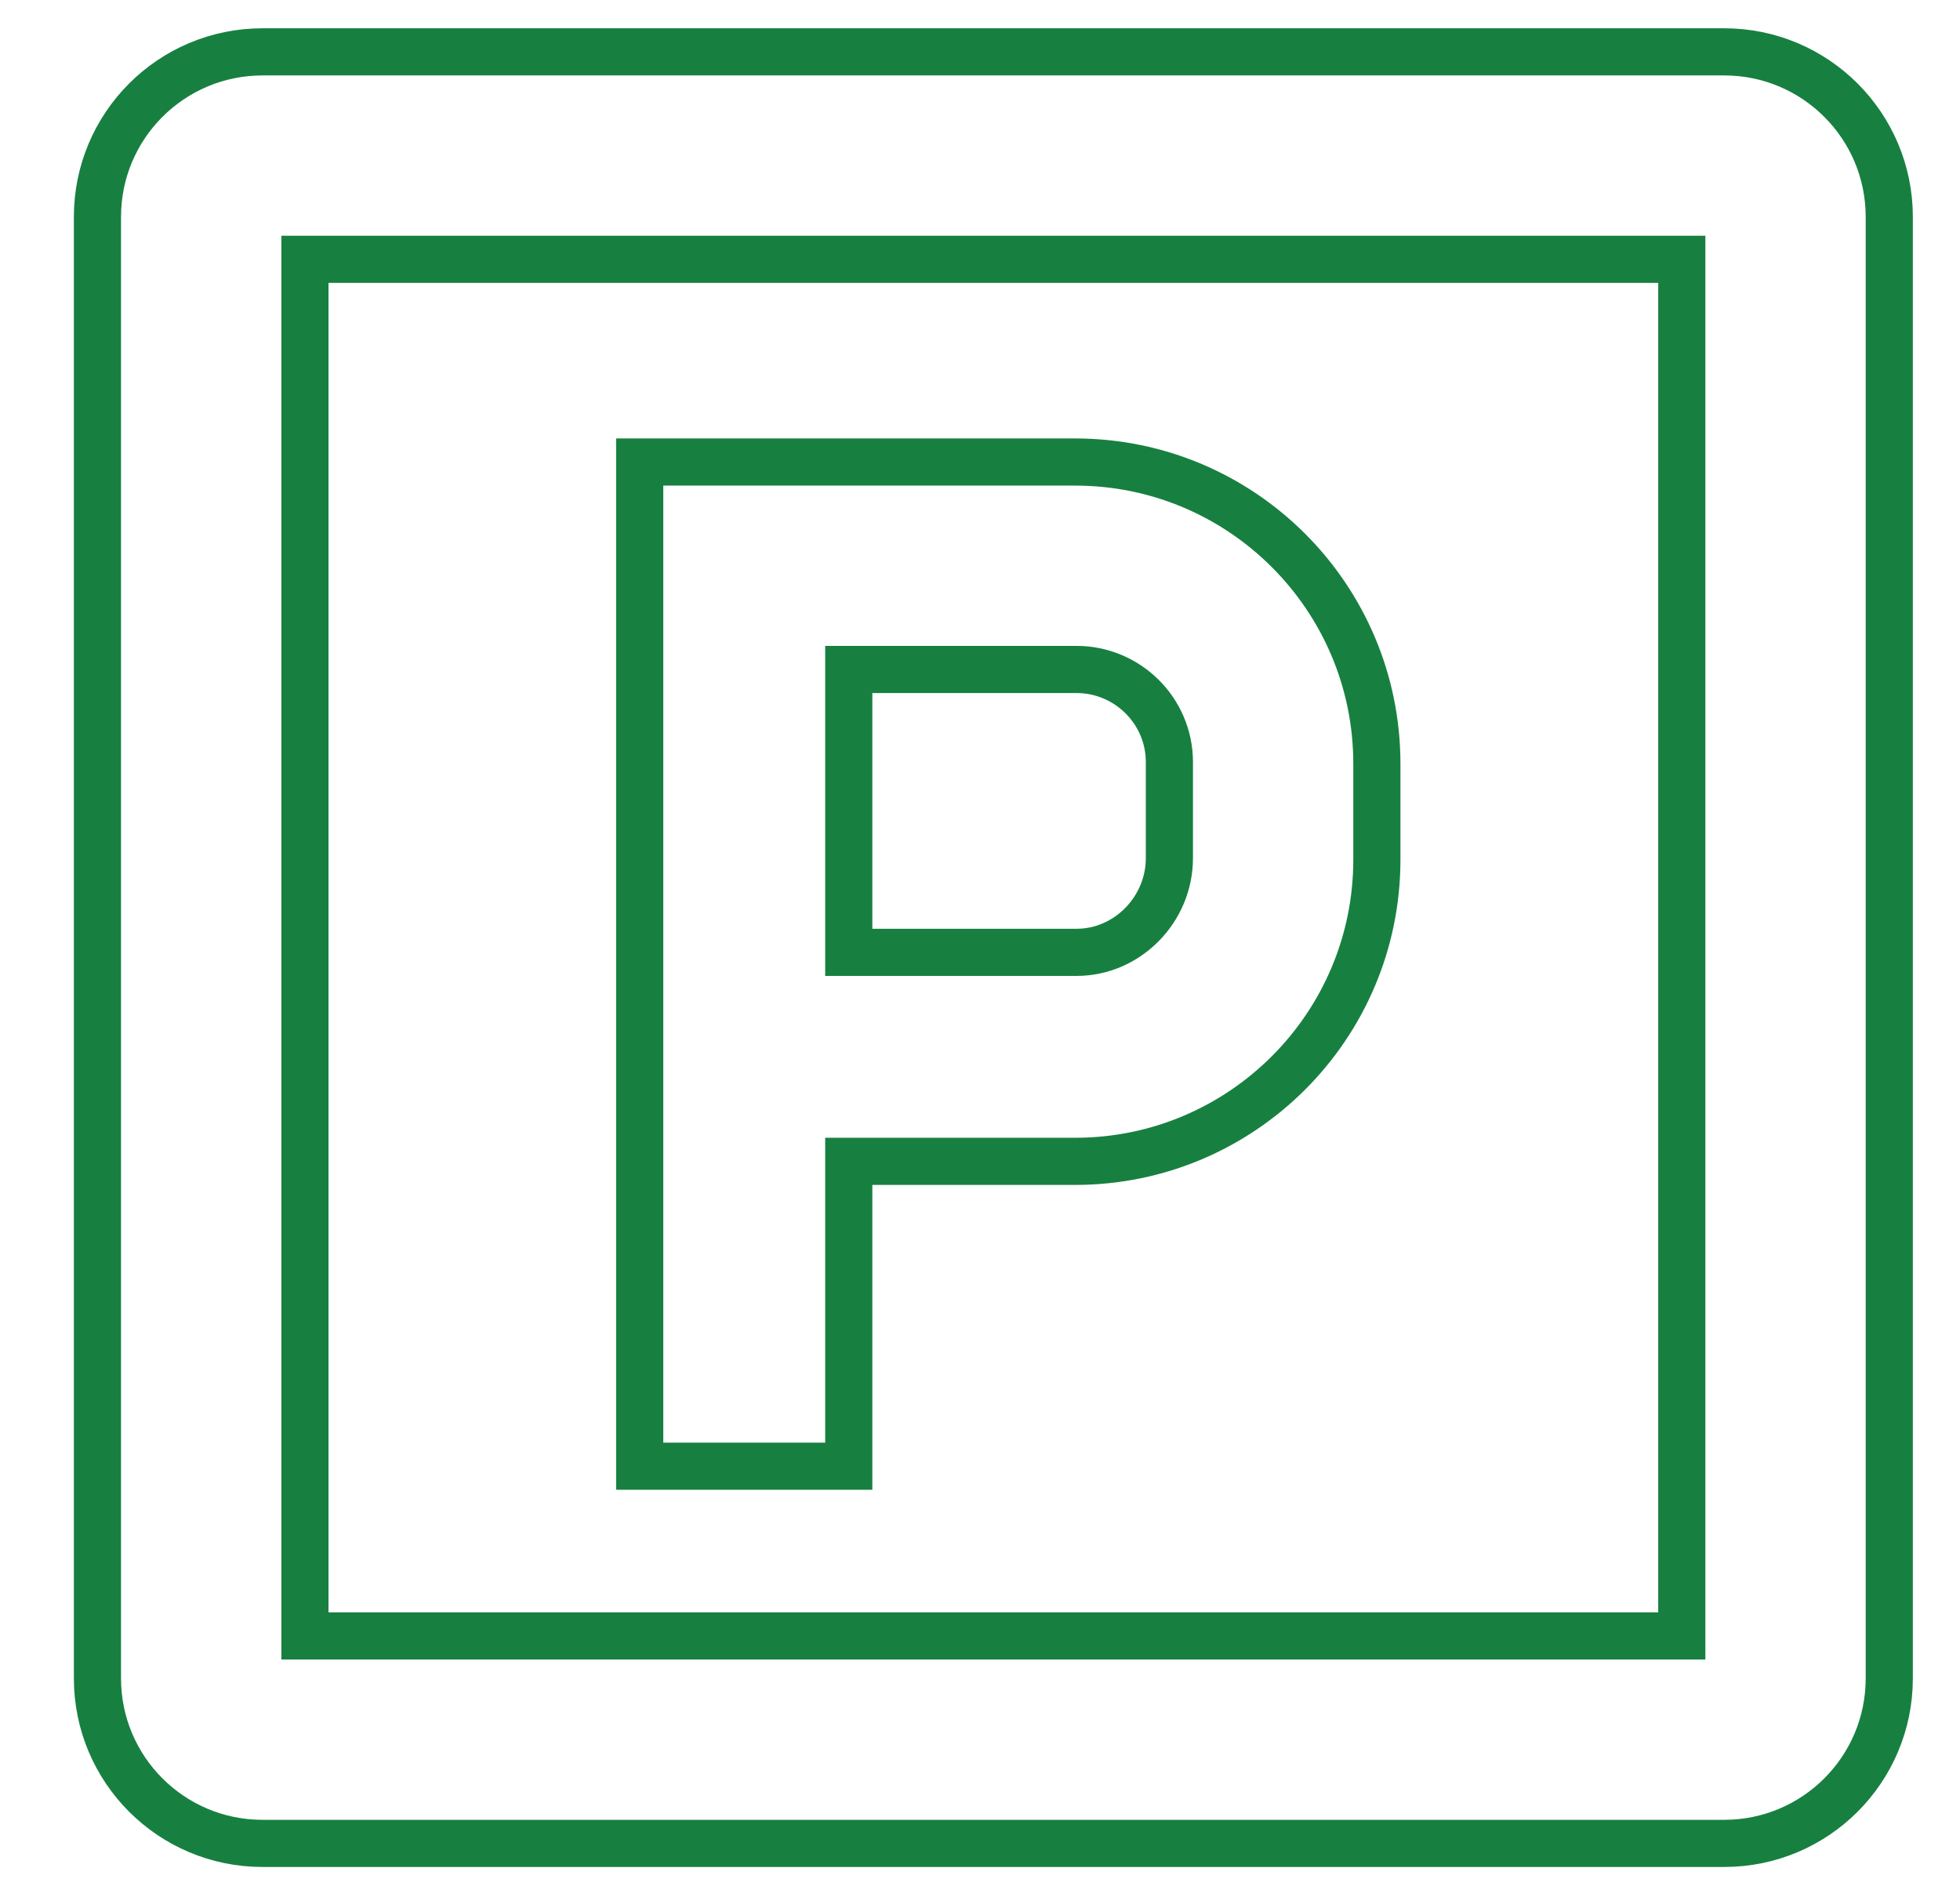 <?xml version="1.0" encoding="utf-8"?>
<!-- Generator: Adobe Illustrator 21.0.2, SVG Export Plug-In . SVG Version: 6.00 Build 0)  -->
<svg version="1.1" id="Layer_1" xmlns="http://www.w3.org/2000/svg" xmlns:xlink="http://www.w3.org/1999/xlink" x="0px" y="0px"
	 viewBox="0 0 124.7 120" style="enable-background:new 0 0 124.7 120;" xml:space="preserve">
<style type="text/css">
	.st0{fill:none;stroke:#178040;stroke-width:3;stroke-miterlimit:10;}
</style>
<g>
	<path class="st0" d="M109.7,3.3h-93C10.9,3.3,6.2,8,6.2,13.8v93c0,5.8,4.7,10.5,10.5,10.5h93c5.8,0,10.5-4.7,10.5-10.5v-93
		C120.2,8,115.5,3.3,109.7,3.3z"/>
	<path class="st0" d="M19.4,104.1H107V16.5H19.4V104.1z M40.7,29.4h27.7c10.6,0,19.2,8.6,19.2,19.2v6.1c0,10.6-8.6,19.2-19.2,19.2
		H54v19.4H40.7V29.4z"/>
	<path class="st0" d="M74.4,54.6v-6.1c0-3.3-2.7-5.9-5.9-5.9H54v18h14.5C71.7,60.6,74.4,57.9,74.4,54.6z"/>
</g>
</svg>

